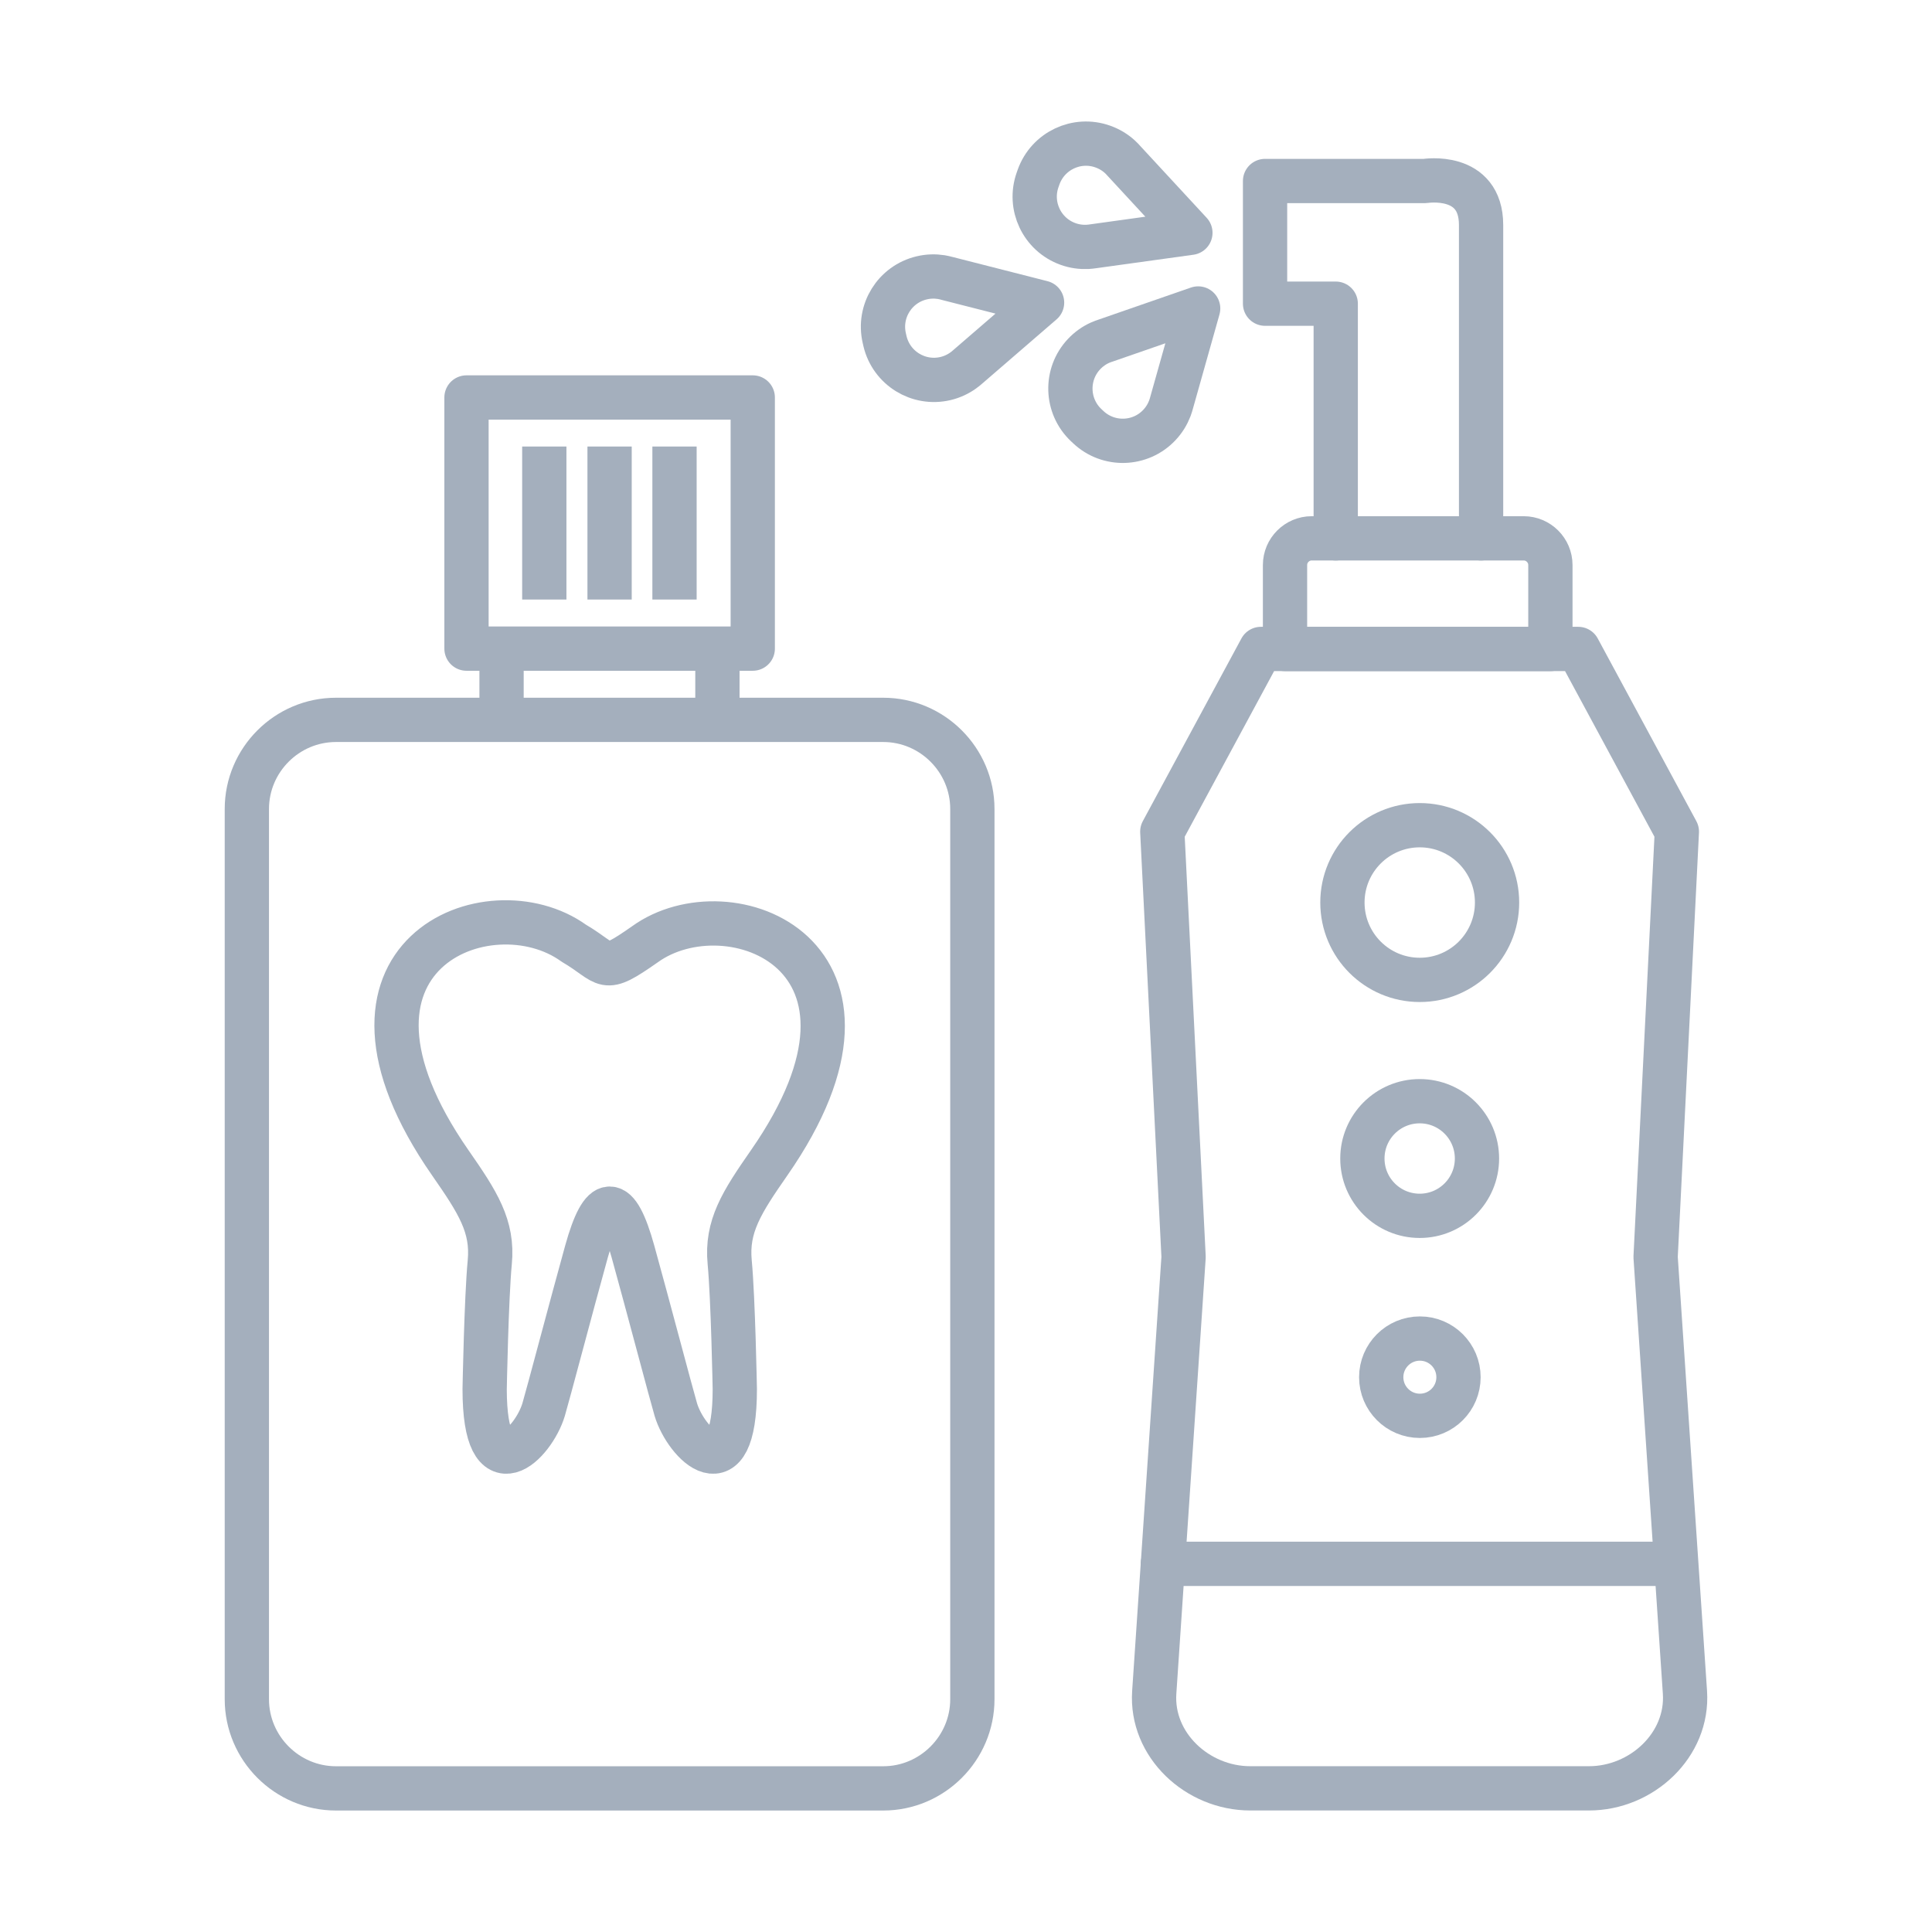 <svg width="48" height="48" viewBox="0 0 48 48" fill="none" xmlns="http://www.w3.org/2000/svg">
<path fill-rule="evenodd" clip-rule="evenodd" d="M11.59 9.875H18.702V16.115H11.59V9.875Z" stroke="#A4AFBD" stroke-width="1.1" stroke-miterlimit="22.926" stroke-linejoin="round"/>
<path d="M12.461 17.62V16.07" stroke="#A4AFBD" stroke-width="1.1" stroke-miterlimit="22.926" stroke-linejoin="round"/>
<path d="M17.824 17.62V16.07" stroke="#A4AFBD" stroke-width="1.1" stroke-miterlimit="22.926" stroke-linejoin="round"/>
<path d="M16.758 14.895V11.094" stroke="#A4AFBD" stroke-width="1.1" stroke-miterlimit="22.926" stroke-linejoin="round"/>
<path d="M15.145 14.895V11.094" stroke="#A4AFBD" stroke-width="1.1" stroke-miterlimit="22.926" stroke-linejoin="round"/>
<path d="M13.523 14.895V11.094" stroke="#A4AFBD" stroke-width="1.1" stroke-miterlimit="22.926" stroke-linejoin="round"/>
<path fill-rule="evenodd" clip-rule="evenodd" d="M14.572 31.092C14.208 32.404 13.606 34.688 13.506 35.022C13.255 35.859 12.041 37.099 12.041 34.512C12.041 34.512 12.083 32.255 12.168 31.361C12.254 30.467 11.87 29.871 11.189 28.892C7.593 23.72 12.157 21.921 14.255 23.433C15.139 23.953 14.939 24.219 16.021 23.462C18.105 21.954 22.706 23.719 19.108 28.892C18.427 29.871 18.044 30.467 18.129 31.361C18.214 32.255 18.256 34.512 18.256 34.512C18.256 37.099 17.042 35.859 16.791 35.022C16.691 34.688 16.089 32.404 15.725 31.092C15.331 29.674 14.966 29.674 14.572 31.092V31.092Z" stroke="#A4AFBD" stroke-width="1.1" stroke-miterlimit="22.926" stroke-linejoin="round"/>
<path fill-rule="evenodd" clip-rule="evenodd" d="M8.347 17.885H21.944C23.161 17.885 24.158 18.881 24.158 20.099V42.217C24.158 43.435 23.161 44.432 21.944 44.432H8.347C7.13 44.432 6.133 43.435 6.133 42.217V20.099C6.133 18.881 7.129 17.885 8.347 17.885Z" stroke="#A4AFBD" stroke-width="1.1" stroke-miterlimit="22.926" stroke-linecap="round" stroke-linejoin="round"/>
<path fill-rule="evenodd" clip-rule="evenodd" d="M31.327 16.123H34.905H35.634H39.211L41.661 20.662L41.133 31.23L41.862 42.045C41.95 43.354 40.788 44.431 39.477 44.431H35.634H34.905H31.062C29.75 44.431 28.588 43.355 28.677 42.045L29.406 31.23L28.877 20.662L31.327 16.123H31.327Z" stroke="#A4AFBD" stroke-width="1.1" stroke-miterlimit="22.926" stroke-linecap="round" stroke-linejoin="round"/>
<path fill-rule="evenodd" clip-rule="evenodd" d="M32.588 13.375H37.856C38.221 13.375 38.519 13.673 38.519 14.038V16.124H31.926V14.038C31.926 13.673 32.224 13.375 32.588 13.375H32.588Z" stroke="#A4AFBD" stroke-width="1.1" stroke-miterlimit="22.926" stroke-linecap="round" stroke-linejoin="round"/>
<path d="M36.797 13.376V5.591C36.797 4.27 35.405 4.497 35.405 4.497H31.43V7.545H33.186V13.376" stroke="#A4AFBD" stroke-width="1.1" stroke-miterlimit="22.926" stroke-linecap="round" stroke-linejoin="round"/>
<path d="M35.273 24.345C36.334 24.345 37.194 23.485 37.194 22.423C37.194 21.362 36.334 20.502 35.273 20.502C34.212 20.502 33.352 21.362 33.352 22.423C33.352 23.485 34.212 24.345 35.273 24.345Z" stroke="#A4AFBD" stroke-width="1.1" stroke-miterlimit="22.926" stroke-linecap="round" stroke-linejoin="round"/>
<path d="M35.272 30.207C36.058 30.207 36.695 29.57 36.695 28.783C36.695 27.997 36.058 27.359 35.272 27.359C34.485 27.359 33.848 27.997 33.848 28.783C33.848 29.57 34.485 30.207 35.272 30.207Z" stroke="#A4AFBD" stroke-width="1.1" stroke-miterlimit="22.926" stroke-linecap="round" stroke-linejoin="round"/>
<path d="M35.276 35.176C35.807 35.176 36.236 34.746 36.236 34.216C36.236 33.686 35.807 33.256 35.276 33.256C34.746 33.256 34.316 33.686 34.316 34.216C34.316 34.746 34.746 35.176 35.276 35.176Z" stroke="#A4AFBD" stroke-width="1.1" stroke-miterlimit="22.926" stroke-linecap="round" stroke-linejoin="round"/>
<path d="M28.891 38.853H41.633" stroke="#A4AFBD" stroke-width="1.1" stroke-miterlimit="22.926" stroke-linecap="round" stroke-linejoin="round"/>
<path fill-rule="evenodd" clip-rule="evenodd" d="M21.971 8.405C21.813 7.733 22.229 7.061 22.901 6.903C23.065 6.864 23.23 6.86 23.387 6.885C23.413 6.889 23.439 6.895 23.466 6.901C23.486 6.905 23.505 6.91 23.525 6.916L25.89 7.519L24.043 9.114C24.027 9.128 24.012 9.141 23.996 9.154C23.975 9.171 23.954 9.188 23.932 9.203C23.803 9.296 23.654 9.366 23.49 9.405C22.818 9.563 22.145 9.146 21.987 8.475C21.982 8.451 21.977 8.428 21.971 8.405V8.405Z" stroke="#A4AFBD" stroke-width="1.1" stroke-miterlimit="22.926" stroke-linecap="round" stroke-linejoin="round"/>
<path fill-rule="evenodd" clip-rule="evenodd" d="M26.986 10.563C26.484 10.089 26.461 9.299 26.934 8.797C27.05 8.674 27.185 8.579 27.33 8.514C27.354 8.503 27.379 8.493 27.404 8.484C27.424 8.476 27.443 8.47 27.462 8.464L29.768 7.664L29.106 10.013C29.101 10.033 29.095 10.052 29.089 10.072C29.081 10.098 29.072 10.123 29.063 10.148C29.006 10.296 28.92 10.437 28.804 10.56C28.331 11.062 27.54 11.085 27.038 10.612C27.021 10.595 27.003 10.579 26.986 10.563H26.986Z" stroke="#A4AFBD" stroke-width="1.1" stroke-miterlimit="22.926" stroke-linecap="round" stroke-linejoin="round"/>
<path fill-rule="evenodd" clip-rule="evenodd" d="M25.78 4.465C25.548 5.114 25.886 5.829 26.536 6.062C26.695 6.119 26.858 6.141 27.017 6.134C27.044 6.132 27.07 6.13 27.097 6.127C27.118 6.125 27.137 6.122 27.158 6.119L29.575 5.784L27.918 3.992C27.905 3.977 27.891 3.962 27.877 3.947C27.858 3.928 27.839 3.909 27.819 3.891C27.701 3.784 27.561 3.699 27.401 3.642C26.752 3.409 26.037 3.748 25.804 4.397C25.796 4.42 25.788 4.442 25.78 4.465L25.78 4.465Z" stroke="#A4AFBD" stroke-width="1.1" stroke-miterlimit="22.926" stroke-linecap="round" stroke-linejoin="round"/>
</svg>
